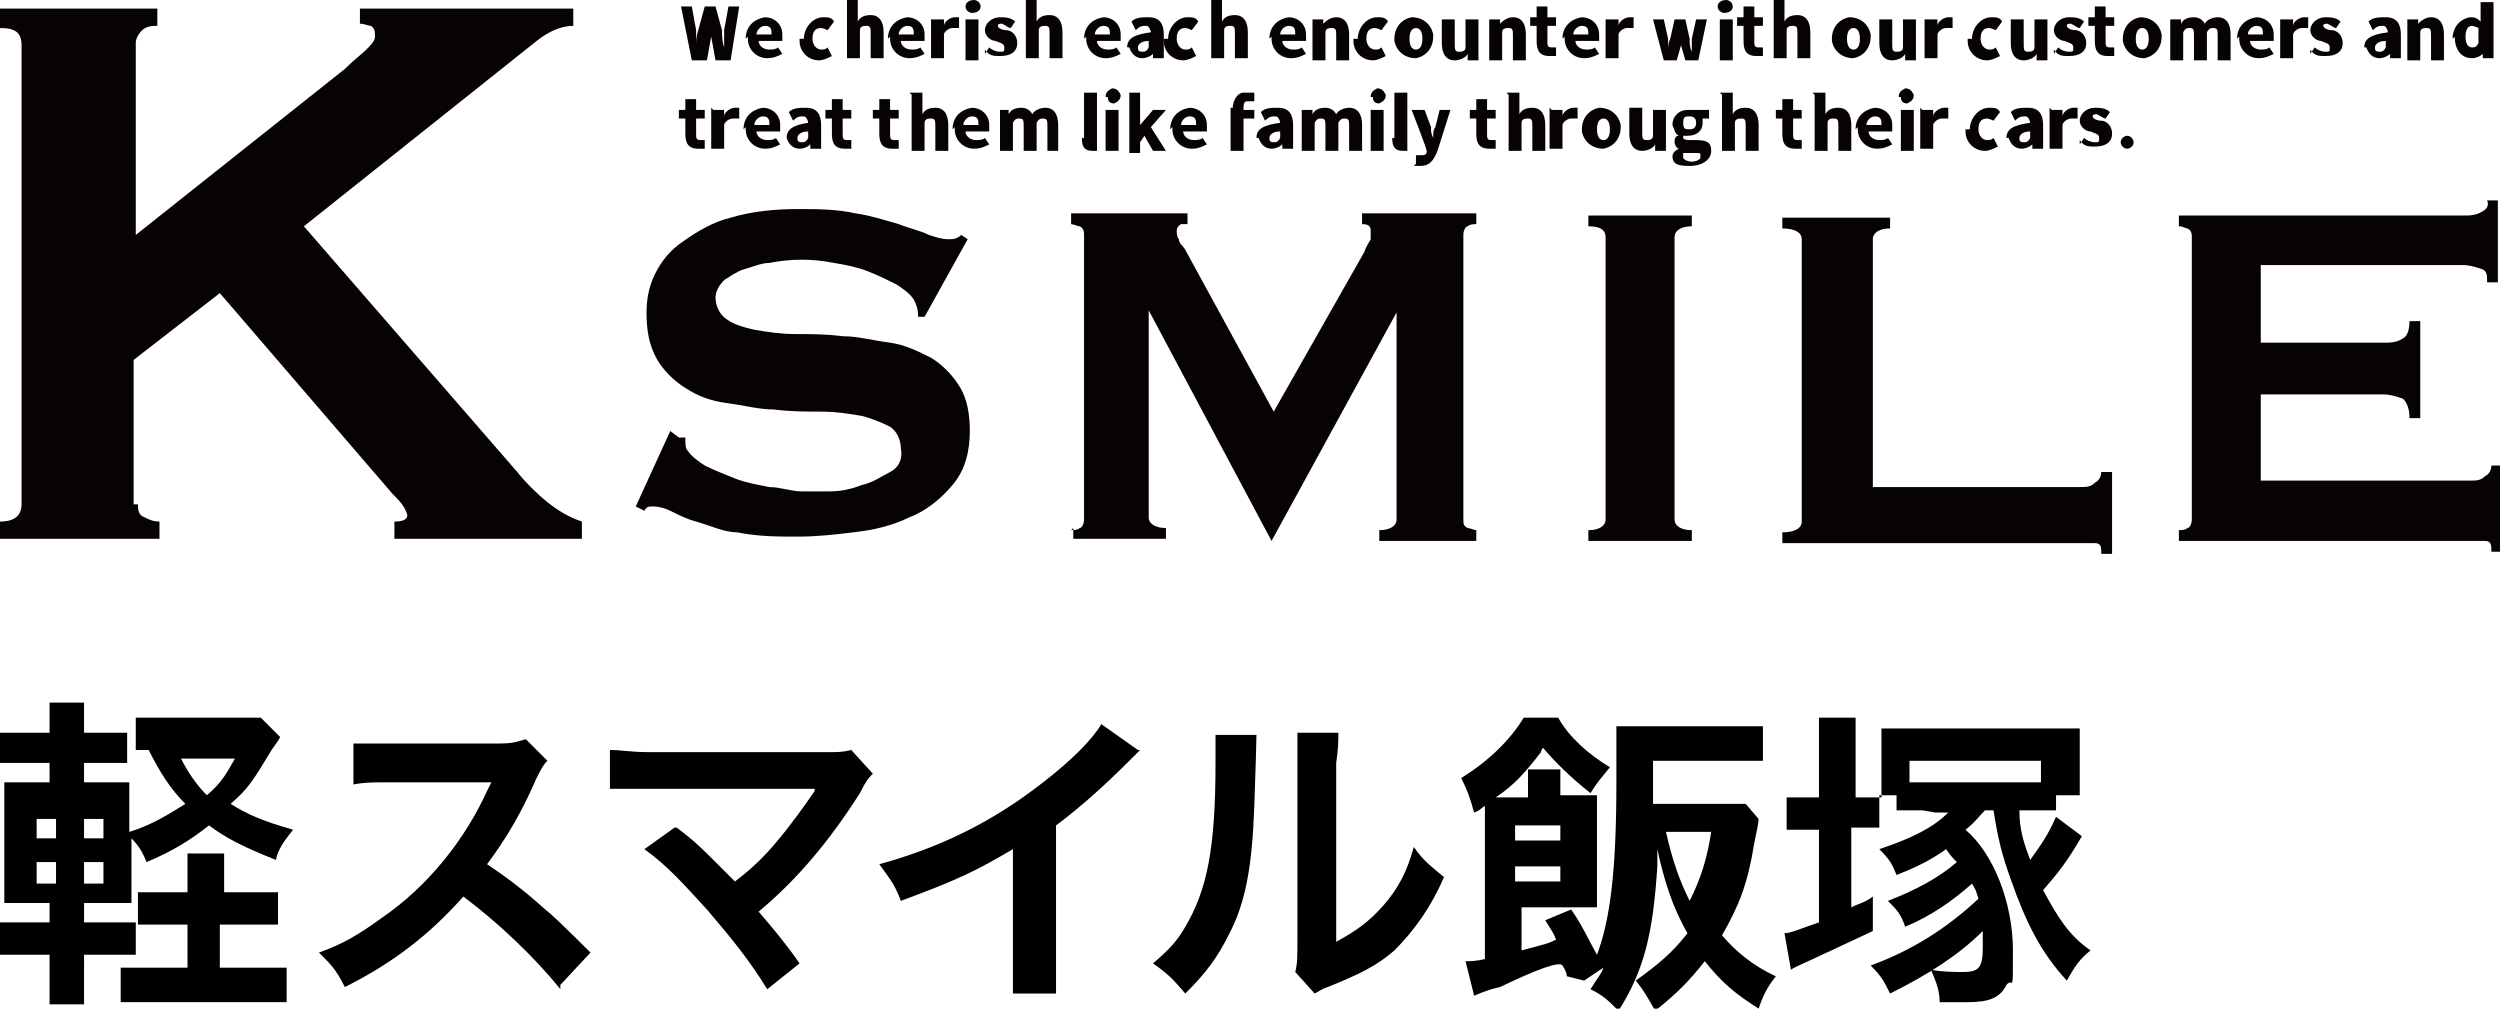 <?xml version="1.0" encoding="UTF-8"?>
<svg id="_レイヤー_1" data-name="レイヤー_1" xmlns="http://www.w3.org/2000/svg" xmlns:xlink="http://www.w3.org/1999/xlink" version="1.1" viewBox="0 0 116 46.8">
  <!-- Generator: Adobe Illustrator 29.4.0, SVG Export Plug-In . SVG Version: 2.1.0 Build 152)  -->
  <defs>
    <style>
      .st0 {
        fill: none;
      }

      .st1 {
        fill: #070303;
      }

      .st2 {
        clip-path: url(#clippath);
      }
    </style>
    <clipPath id="clippath">
      <rect class="st0" y="0" width="116" height="25.7"/>
    </clipPath>
  </defs>
  <g id="_グループ_75" data-name="グループ_75">
    <g id="_グループ_37" data-name="グループ_37">
      <g class="st2">
        <g id="_グループ_36" data-name="グループ_36">
          <path id="_パス_176" data-name="パス_176" class="st1" d="M6.4,23.4c0,.2,0,.5.3.6.2.1.4.2.7.2v.8H0v-.8c.7,0,1-.3,1-.8V2.1c0-.6-.3-.8-1-.8V.4h7.3v.8c-.2,0-.5,0-.7.2-.2.2-.3.4-.3.6v8.9l9.7-7.7c.4-.4.8-.7,1-.9.2-.2.4-.4.4-.6,0-.2,0-.4-.2-.5-.1,0-.3-.1-.5-.1V.4h9.9v.8c-.6,0-1.2.3-1.7.7l-10.8,8.6,9.9,11.4c.4.5.9,1,1.4,1.4.5.4,1,.7,1.6.9v.8h-8.7v-.8c.4,0,.6-.1.6-.3-.1-.4-.4-.7-.7-1l-8-9.3-4,3.1v6.7Z"/>
          <path id="_パス_177" data-name="パス_177" class="st1" d="M31.5.3h.6l.2,1.1c0,.3,0,.5,0,.8h0c0-.3,0-.5.1-.8l.3-1.1h.5l.3,1.1c0,.2,0,.5.1.8h0c0-.3,0-.5,0-.8l.2-1.1h.5l-.4,2.5h-.7l-.2-1.1c0-.2,0-.4,0-.6h0c0,.2,0,.4,0,.6l-.2,1.1h-.7l-.5-2.5Z"/>
          <path id="_パス_178" data-name="パス_178" class="st1" d="M34.6,1.8c0-.5.3-.9.9-1,0,0,0,0,0,0,.4,0,.8.3.8.8,0,0,0,0,0,.1,0,0,0,.2,0,.2h-1.1c0,.2.2.4.5.4.1,0,.3,0,.4-.1l.2.3c-.2.1-.4.2-.7.2-.5,0-.9-.4-.9-.9,0,0,0,0,0-.1M35.8,1.6c0-.2,0-.4-.3-.4-.2,0-.4.2-.4.4h.7Z"/>
          <path id="_パス_179" data-name="パス_179" class="st1" d="M37.3,1.8c0-.5.4-1,.9-1,0,0,0,0,0,0,.2,0,.4,0,.5.2l-.3.4c0,0-.2-.1-.3-.1-.3,0-.4.2-.4.5s.2.5.4.5c.1,0,.2,0,.3-.1l.2.4c-.2.1-.4.2-.6.2-.5,0-.9-.4-.9-.9,0,0,0,0,0-.1"/>
          <path id="_パス_180" data-name="パス_180" class="st1" d="M39.2,0h.6v1c.1-.2.3-.3.6-.3.4,0,.6.3.6.8v1.2h-.6v-1.1c0-.3,0-.4-.2-.4-.1,0-.3,0-.3.2v1.3h-.6V0Z"/>
          <path id="_パス_181" data-name="パス_181" class="st1" d="M41.2,1.8c0-.5.3-.9.9-1,0,0,0,0,0,0,.4,0,.8.3.8.8,0,0,0,0,0,.1,0,0,0,.2,0,.2h-1.1c0,.2.2.4.5.4.1,0,.3,0,.4-.1l.2.3c-.2.1-.4.2-.7.2-.5,0-.9-.4-.9-.9,0,0,0,0,0-.1M42.4,1.6c0-.2,0-.4-.3-.4-.2,0-.4.2-.4.4h.7Z"/>
          <path id="_パス_182" data-name="パス_182" class="st1" d="M43.3.9h.5v.3h0c0-.2.3-.4.5-.4,0,0,.2,0,.2,0v.5c-.2,0-.2,0-.3,0-.2,0-.4.2-.4.3v1.1h-.6V.9Z"/>
          <path id="_パス_183" data-name="パス_183" class="st1" d="M44.8.3c0-.2.2-.3.4-.3.1,0,.3.1.3.3,0,.2-.2.3-.4.3-.1,0-.3-.1-.3-.3M44.8.9h.6v1.9h-.6V.9Z"/>
          <path id="_パス_184" data-name="パス_184" class="st1" d="M45.7,2.5l.2-.3c.1.1.3.2.5.2.2,0,.2,0,.2-.2s-.2-.2-.4-.3c-.2,0-.5-.2-.5-.5s.3-.6.7-.6c.2,0,.5,0,.7.2l-.2.3c-.1,0-.2-.1-.4-.2-.1,0-.2,0-.2.1s.2.2.4.2c.2,0,.5.2.5.6s-.3.6-.8.6c-.3,0-.5,0-.7-.3"/>
          <path id="_パス_185" data-name="パス_185" class="st1" d="M47.5,0h.6v1c.1-.2.3-.3.6-.3.4,0,.6.3.6.8v1.2h-.6v-1.1c0-.3,0-.4-.2-.4-.1,0-.3,0-.3.2v1.3h-.6V0Z"/>
          <path id="_パス_186" data-name="パス_186" class="st1" d="M50.3,1.8c0-.5.3-.9.9-1,0,0,0,0,0,0,.4,0,.8.3.8.8,0,0,0,0,0,.1,0,0,0,.2,0,.2h-1.1c0,.2.2.4.5.4.1,0,.3,0,.4-.1l.2.3c-.2.1-.4.2-.7.2-.5,0-.9-.4-.9-.9,0,0,0,0,0-.1M51.5,1.6c0-.2,0-.4-.3-.4-.2,0-.4.2-.4.4h.7Z"/>
          <path id="_パス_187" data-name="パス_187" class="st1" d="M52.3,2.2c0-.4.3-.6,1.1-.7,0-.1-.1-.3-.2-.3,0,0,0,0,0,0-.2,0-.3,0-.5.2l-.2-.4c.2-.2.5-.2.8-.2.5,0,.7.3.7.8v1.1h-.5v-.2h0c-.1.1-.3.2-.5.2-.3,0-.5-.2-.6-.5,0,0,0,0,0,0M53.3,2.2v-.3c-.4,0-.5.2-.5.3s0,.2.2.2c.1,0,.2,0,.3-.2"/>
          <path id="_パス_188" data-name="パス_188" class="st1" d="M54.2,1.8c0-.5.4-1,.9-1,0,0,0,0,0,0,.2,0,.4,0,.5.2l-.3.4c0,0-.2-.1-.3-.1-.3,0-.4.2-.4.5s.2.5.4.5c.1,0,.2,0,.3-.1l.2.4c-.2.1-.4.2-.6.2-.5,0-.9-.4-.9-.9,0,0,0,0,0-.1"/>
          <path id="_パス_189" data-name="パス_189" class="st1" d="M56.1,0h.6v1c.1-.2.3-.3.6-.3.4,0,.6.3.6.8v1.2h-.6v-1.1c0-.3,0-.4-.2-.4-.1,0-.3,0-.3.2v1.3h-.6V0Z"/>
          <path id="_パス_190" data-name="パス_190" class="st1" d="M58.9,1.8c0-.5.3-.9.9-1,0,0,0,0,0,0,.4,0,.8.3.8.8,0,0,0,0,0,.1,0,0,0,.2,0,.2h-1.1c0,.2.2.4.5.4.1,0,.3,0,.4-.1l.2.3c-.2.1-.4.2-.7.2-.5,0-.9-.4-.9-.9,0,0,0,0,0-.1M60.1,1.6c0-.2,0-.4-.3-.4-.2,0-.4.2-.4.4h.7Z"/>
          <path id="_パス_191" data-name="パス_191" class="st1" d="M60.9.9h.5v.2h0c.2-.2.4-.3.6-.3.4,0,.6.3.6.8v1.2h-.6v-1.1c0-.3,0-.4-.2-.4-.1,0-.3,0-.3.2v1.3h-.6V.9Z"/>
          <path id="_パス_192" data-name="パス_192" class="st1" d="M63,1.8c0-.5.4-1,.9-1,0,0,0,0,0,0,.2,0,.4,0,.5.2l-.3.4c0,0-.2-.1-.3-.1-.3,0-.4.2-.4.5s.2.5.4.5c.1,0,.2,0,.3-.1l.2.4c-.2.1-.4.2-.6.2-.5,0-.9-.4-.9-.9,0,0,0,0,0-.1"/>
          <path id="_パス_193" data-name="パス_193" class="st1" d="M64.7,1.8c0-.5.3-.9.8-1,.5,0,.9.3,1,.8,0,0,0,0,0,.1,0,.5-.3.9-.8,1-.5,0-.9-.3-1-.8,0,0,0,0,0-.1M66,1.8c0-.3-.1-.5-.3-.5s-.3.2-.3.5.1.5.3.5.3-.2.3-.5"/>
          <path id="_パス_194" data-name="パス_194" class="st1" d="M66.9,2V.9h.6v1.1c0,.3,0,.4.2.4.1,0,.3,0,.3-.2V.9h.6v1.9h-.5v-.3h0c-.1.2-.4.3-.6.3-.4,0-.6-.3-.6-.8"/>
          <path id="_パス_195" data-name="パス_195" class="st1" d="M69.1.9h.5v.2h0c.2-.2.4-.3.6-.3.4,0,.6.3.6.8v1.2h-.6v-1.1c0-.3,0-.4-.2-.4-.1,0-.3,0-.3.2v1.3h-.6V.9Z"/>
          <path id="_パス_196" data-name="パス_196" class="st1" d="M71.3,2v-.8h-.3v-.4h.3s0-.5,0-.5h.5v.5h.4v.4h-.4v.7c0,.2,0,.3.2.3,0,0,.1,0,.2,0v.4s-.2,0-.3,0c-.5,0-.6-.3-.6-.7"/>
          <path id="_パス_197" data-name="パス_197" class="st1" d="M72.5,1.8c0-.5.3-.9.9-1,0,0,0,0,0,0,.4,0,.8.3.8.8,0,0,0,0,0,.1,0,0,0,.2,0,.2h-1.1c0,.2.2.4.5.4.1,0,.3,0,.4-.1l.2.3c-.2.1-.4.2-.7.2-.5,0-.9-.4-.9-.9,0,0,0,0,0-.1M73.7,1.6c0-.2,0-.4-.3-.4-.2,0-.4.2-.4.4h.7Z"/>
          <path id="_パス_198" data-name="パス_198" class="st1" d="M74.6.9h.5v.3h0c0-.2.3-.4.5-.4,0,0,.2,0,.2,0v.5c-.2,0-.2,0-.3,0-.2,0-.4.2-.4.3v1.1h-.6V.9Z"/>
          <path id="_パス_199" data-name="パス_199" class="st1" d="M76.7.9h.5l.2.9c0,.2,0,.4,0,.6h0c0-.2,0-.4.1-.6l.2-.9h.5l.2.9c0,.2,0,.4.1.6h0c0-.2,0-.4,0-.6l.2-.9h.5l-.4,1.9h-.6l-.2-.7c0-.2,0-.3,0-.5h0c0,.2,0,.4,0,.5l-.2.7h-.6l-.5-1.9Z"/>
          <path id="_パス_200" data-name="パス_200" class="st1" d="M79.7.3c0-.2.2-.3.4-.3.1,0,.3.1.3.3,0,.2-.2.3-.4.3-.1,0-.3-.1-.3-.3M79.8.9h.6v1.9h-.6V.9Z"/>
          <path id="_パス_201" data-name="パス_201" class="st1" d="M80.9,2v-.8h-.3v-.4h.3s0-.5,0-.5h.5v.5h.4v.4h-.4v.7c0,.2,0,.3.2.3,0,0,.1,0,.2,0v.4s-.2,0-.3,0c-.5,0-.6-.3-.6-.7"/>
          <path id="_パス_202" data-name="パス_202" class="st1" d="M82.2,0h.6v1c.1-.2.3-.3.6-.3.4,0,.6.3.6.8v1.2h-.6v-1.1c0-.3,0-.4-.2-.4-.1,0-.3,0-.3.2v1.3h-.6V0Z"/>
          <path id="_パス_203" data-name="パス_203" class="st1" d="M85,1.8c0-.5.3-.9.8-1,.5,0,.9.3,1,.8,0,0,0,0,0,.1,0,.5-.3.9-.8,1-.5,0-.9-.3-1-.8,0,0,0,0,0-.1M86.3,1.8c0-.3-.1-.5-.3-.5s-.3.2-.3.5.1.5.3.5.3-.2.3-.5"/>
          <path id="_パス_204" data-name="パス_204" class="st1" d="M87.2,2V.9h.6v1.1c0,.3,0,.4.2.4.1,0,.3,0,.3-.2V.9h.6v1.9h-.5v-.3h0c-.1.2-.4.3-.6.3-.4,0-.6-.3-.6-.8"/>
          <path id="_パス_205" data-name="パス_205" class="st1" d="M89.4.9h.5v.3h0c0-.2.3-.4.5-.4,0,0,.2,0,.2,0v.5c-.2,0-.2,0-.3,0-.2,0-.4.2-.4.3v1.1h-.6V.9Z"/>
          <path id="_パス_206" data-name="パス_206" class="st1" d="M91.5,1.8c0-.5.4-1,.9-1,0,0,0,0,0,0,.2,0,.4,0,.5.2l-.3.4c0,0-.2-.1-.3-.1-.3,0-.4.2-.4.5s.2.5.4.5c.1,0,.2,0,.3-.1l.2.4c-.2.1-.4.2-.6.2-.5,0-.9-.4-.9-.9,0,0,0,0,0-.1"/>
          <path id="_パス_207" data-name="パス_207" class="st1" d="M93.3,2V.9h.6v1.1c0,.3,0,.4.2.4.1,0,.3,0,.3-.2V.9h.6v1.9h-.5v-.3h0c-.1.2-.4.3-.6.3-.4,0-.6-.3-.6-.8"/>
          <path id="_パス_208" data-name="パス_208" class="st1" d="M95.3,2.5l.2-.3c.1.1.3.2.5.2.2,0,.2,0,.2-.2s-.2-.2-.4-.3c-.2,0-.5-.2-.5-.5s.3-.6.7-.6c.2,0,.5,0,.7.2l-.2.3c-.1,0-.2-.1-.4-.2-.1,0-.2,0-.2.1s.2.2.4.2c.2,0,.5.2.5.6s-.3.6-.8.6c-.3,0-.5,0-.7-.3"/>
          <path id="_パス_209" data-name="パス_209" class="st1" d="M97.2,2v-.8h-.3v-.4h.3s0-.5,0-.5h.5v.5h.4v.4h-.4v.7c0,.2,0,.3.2.3,0,0,.1,0,.2,0v.4s-.2,0-.3,0c-.5,0-.6-.3-.6-.7"/>
          <path id="_パス_210" data-name="パス_210" class="st1" d="M98.5,1.8c0-.5.3-.9.8-1,.5,0,.9.3,1,.8,0,0,0,0,0,.1,0,.5-.3.9-.8,1-.5,0-.9-.3-1-.8,0,0,0,0,0-.1M99.7,1.8c0-.3-.1-.5-.3-.5s-.3.2-.3.5.1.5.3.5.3-.2.3-.5"/>
          <path id="_パス_211" data-name="パス_211" class="st1" d="M100.7.9h.5v.2h0c.1-.2.3-.3.6-.3.2,0,.4.1.5.3.1-.2.4-.3.6-.3.4,0,.6.3.6.8v1.2h-.6v-1.1c0-.3,0-.4-.2-.4-.1,0-.2,0-.3.2v1.3h-.6v-1.1c0-.3,0-.4-.2-.4-.1,0-.2,0-.3.2v1.3h-.6V.9Z"/>
          <path id="_パス_212" data-name="パス_212" class="st1" d="M103.8,1.8c0-.5.3-.9.9-1,0,0,0,0,0,0,.4,0,.8.3.8.8,0,0,0,0,0,.1,0,0,0,.2,0,.2h-1.1c0,.2.2.4.5.4.1,0,.3,0,.4-.1l.2.3c-.2.1-.4.2-.7.2-.5,0-.9-.4-.9-.9,0,0,0,0,0-.1M105,1.6c0-.2,0-.4-.3-.4-.2,0-.4.2-.4.4h.7Z"/>
          <path id="_パス_213" data-name="パス_213" class="st1" d="M105.9.9h.5v.3h0c0-.2.3-.4.5-.4,0,0,.2,0,.2,0v.5c-.2,0-.2,0-.3,0-.2,0-.4.2-.4.3v1.1h-.6V.9Z"/>
          <path id="_パス_214" data-name="パス_214" class="st1" d="M107.2,2.5l.2-.3c.1.1.3.2.5.2.2,0,.2,0,.2-.2s-.2-.2-.4-.3c-.2,0-.5-.2-.5-.5s.3-.6.7-.6c.2,0,.5,0,.7.2l-.2.3c-.1,0-.2-.1-.4-.2-.1,0-.2,0-.2.1s.2.2.4.2c.2,0,.5.2.5.6s-.3.6-.8.6c-.3,0-.5,0-.7-.3"/>
          <path id="_パス_215" data-name="パス_215" class="st1" d="M109.7,2.2c0-.4.3-.6,1.1-.7,0-.1-.1-.3-.2-.3,0,0,0,0,0,0-.2,0-.3,0-.5.2l-.2-.4c.2-.2.5-.2.8-.2.5,0,.7.3.7.8v1.1h-.5v-.2h0c-.1.1-.3.2-.5.2-.3,0-.5-.2-.6-.5,0,0,0,0,0,0M110.7,2.2v-.3c-.4,0-.5.2-.5.3s0,.2.2.2c.1,0,.2,0,.3-.2"/>
          <path id="_パス_216" data-name="パス_216" class="st1" d="M111.7.9h.5v.2h0c.2-.2.4-.3.6-.3.4,0,.6.3.6.8v1.2h-.6v-1.1c0-.3,0-.4-.2-.4-.1,0-.3,0-.3.2v1.3h-.6V.9Z"/>
          <path id="_パス_217" data-name="パス_217" class="st1" d="M113.8,1.8c0-.5.3-.9.8-1,0,0,0,0,0,0,.2,0,.3,0,.5.2v-.3s0-.6,0-.6h.6v2.6h-.5v-.2h0c-.1.1-.3.2-.5.2-.5,0-.8-.4-.8-1M115,2.1v-.8c0,0-.2-.1-.3-.1-.2,0-.3.2-.3.5s.1.5.3.5c.1,0,.2,0,.3-.2"/>
          <path id="_パス_218" data-name="パス_218" class="st1" d="M31.8,6.3v-.8h-.3v-.4h.3s0-.5,0-.5h.5v.5h.4v.4h-.4v.7c0,.2,0,.3.2.3,0,0,.1,0,.2,0v.4s-.2,0-.3,0c-.5,0-.6-.3-.6-.7"/>
          <path id="_パス_219" data-name="パス_219" class="st1" d="M33.1,5.1h.5v.3h0c0-.2.3-.4.5-.4,0,0,.2,0,.2,0v.5c-.2,0-.2,0-.3,0-.2,0-.4.2-.4.3v1.1h-.6v-1.9Z"/>
          <path id="_パス_220" data-name="パス_220" class="st1" d="M34.5,6c0-.5.3-.9.9-1,0,0,0,0,0,0,.4,0,.8.3.8.8,0,0,0,0,0,.1,0,0,0,.2,0,.2h-1.1c0,.2.2.4.5.4.1,0,.3,0,.4-.1l.2.3c-.2.1-.4.2-.7.2-.5,0-.9-.4-.9-.9,0,0,0,0,0-.1M35.7,5.8c0-.2,0-.4-.3-.4-.2,0-.4.2-.4.4h.7Z"/>
          <path id="_パス_221" data-name="パス_221" class="st1" d="M36.5,6.4c0-.4.3-.6,1-.7,0-.1-.1-.3-.2-.3,0,0,0,0,0,0-.2,0-.3,0-.5.2l-.2-.4c.2-.2.5-.2.8-.2.5,0,.7.3.7.8v1.1h-.5v-.2h0c-.1.1-.3.2-.5.2-.3,0-.5-.2-.6-.5,0,0,0,0,0,0M37.5,6.4v-.3c-.4,0-.5.2-.5.3s0,.2.2.2c.1,0,.2,0,.3-.2"/>
          <path id="_パス_222" data-name="パス_222" class="st1" d="M38.6,6.3v-.8h-.3v-.4h.3s0-.5,0-.5h.5v.5h.4v.4h-.4v.7c0,.2,0,.3.2.3,0,0,.1,0,.2,0v.4s-.2,0-.3,0c-.5,0-.6-.3-.6-.7"/>
          <path id="_パス_223" data-name="パス_223" class="st1" d="M40.8,6.3v-.8h-.3v-.4h.3s0-.5,0-.5h.5v.5h.4v.4h-.4v.7c0,.2,0,.3.2.3,0,0,.1,0,.2,0v.4s-.2,0-.3,0c-.5,0-.6-.3-.6-.7"/>
          <path id="_パス_224" data-name="パス_224" class="st1" d="M42.2,4.3h.6v1c.1-.2.3-.3.6-.3.4,0,.6.3.6.8v1.2h-.6v-1.1c0-.3,0-.4-.2-.4-.1,0-.3,0-.3.2v1.3h-.6v-2.6Z"/>
          <path id="_パス_225" data-name="パス_225" class="st1" d="M44.2,6c0-.5.3-.9.9-1,0,0,0,0,0,0,.4,0,.8.3.8.8,0,0,0,0,0,.1,0,0,0,.2,0,.2h-1.1c0,.2.2.4.5.4.1,0,.3,0,.4-.1l.2.3c-.2.1-.4.2-.7.2-.5,0-.9-.4-.9-.9,0,0,0,0,0-.1M45.4,5.8c0-.2,0-.4-.3-.4-.2,0-.4.2-.4.4h.7Z"/>
          <path id="_パス_226" data-name="パス_226" class="st1" d="M46.3,5.1h.5v.2h0c.1-.2.3-.3.6-.3.2,0,.4.1.5.3.1-.2.4-.3.6-.3.4,0,.6.3.6.8v1.2h-.5v-1.1c0-.3,0-.4-.2-.4-.1,0-.2,0-.3.2v1.3h-.6v-1.1c0-.3,0-.4-.2-.4-.1,0-.2,0-.3.2v1.3h-.6v-1.9Z"/>
          <path id="_パス_227" data-name="パス_227" class="st1" d="M50.3,6.4v-2.1h.6v2.1c0,.1,0,.2,0,.2,0,0,0,0,0,0v.4s-.1,0-.2,0c-.4,0-.5-.2-.5-.6"/>
          <path id="_パス_228" data-name="パス_228" class="st1" d="M51.3,4.5c0-.2.1-.3.3-.4.2,0,.3.1.4.3,0,.2-.1.3-.3.4,0,0,0,0,0,0-.2,0-.3-.1-.3-.3,0,0,0,0,0,0M51.3,5.1h.6v1.9h-.6v-1.9Z"/>
          <path id="_パス_229" data-name="パス_229" class="st1" d="M52.4,4.3h.5v1.5h0l.6-.7h.6l-.7.8.7,1.1h-.6l-.4-.7-.2.3v.5h-.5v-2.6Z"/>
          <path id="_パス_230" data-name="パス_230" class="st1" d="M54.3,6c0-.5.3-.9.9-1,0,0,0,0,0,0,.4,0,.8.3.8.8,0,0,0,0,0,.1,0,0,0,.2,0,.2h-1.1c0,.2.2.4.5.4.1,0,.3,0,.4-.1l.2.3c-.2.1-.4.2-.7.2-.5,0-.9-.4-.9-.9,0,0,0,0,0-.1M55.5,5.8c0-.2,0-.4-.3-.4-.2,0-.4.2-.4.4h.7Z"/>
          <path id="_パス_231" data-name="パス_231" class="st1" d="M57,5.1h.3s.9,0,.9,0v.4h-1.1v-.4ZM57.2,5c0-.3.2-.7.5-.7,0,0,0,0,.1,0,.1,0,.3,0,.4,0v.4c-.2,0-.2,0-.3,0-.1,0-.2,0-.2.3v2h-.6v-2Z"/>
          <path id="_パス_232" data-name="パス_232" class="st1" d="M58.3,6.4c0-.4.3-.6,1.1-.7,0-.1-.1-.3-.2-.3,0,0,0,0,0,0-.2,0-.3,0-.5.2l-.2-.4c.2-.2.5-.2.8-.2.5,0,.7.3.7.8v1.1h-.5v-.2h0c-.1.1-.3.2-.5.2-.3,0-.5-.2-.6-.5,0,0,0,0,0,0M59.4,6.4v-.3c-.4,0-.5.2-.5.3s0,.2.2.2c.1,0,.2,0,.3-.2"/>
          <path id="_パス_233" data-name="パス_233" class="st1" d="M60.4,5.1h.5v.2h0c.1-.2.3-.3.6-.3.2,0,.4.1.5.3.1-.2.4-.3.6-.3.4,0,.6.3.6.8v1.2h-.6v-1.1c0-.3,0-.4-.2-.4-.1,0-.2,0-.3.2v1.3h-.6v-1.1c0-.3,0-.4-.2-.4-.1,0-.2,0-.3.2v1.3h-.6v-1.9Z"/>
          <path id="_パス_234" data-name="パス_234" class="st1" d="M63.6,4.5c0-.2.1-.3.3-.4.2,0,.3.1.4.3,0,.2-.1.3-.3.4,0,0,0,0,0,0-.2,0-.3-.1-.3-.3,0,0,0,0,0,0M63.6,5.1h.6v1.9h-.6v-1.9Z"/>
          <path id="_パス_235" data-name="パス_235" class="st1" d="M64.7,6.4v-2.1h.6v2.1c0,.1,0,.2,0,.2,0,0,0,0,0,0v.4s-.1,0-.2,0c-.4,0-.5-.2-.5-.6"/>
          <path id="_パス_236" data-name="パス_236" class="st1" d="M65.7,7.6v-.4c.1,0,.2,0,.2,0,.2,0,.3,0,.3-.2h0c0-.1-.7-1.9-.7-1.9h.6l.3.8c0,.2,0,.3.1.5h0c0-.2,0-.4.1-.5l.2-.8h.5l-.6,1.9c-.2.5-.4.7-.8.7,0,0-.2,0-.3,0"/>
          <path id="_パス_237" data-name="パス_237" class="st1" d="M68.5,6.3v-.8h-.3v-.4h.3s0-.5,0-.5h.5v.5h.4v.4h-.4v.7c0,.2,0,.3.2.3,0,0,.1,0,.2,0v.4s-.2,0-.3,0c-.5,0-.6-.3-.6-.7"/>
          <path id="_パス_238" data-name="パス_238" class="st1" d="M69.9,4.3h.6v1c.1-.2.3-.3.6-.3.4,0,.6.3.6.8v1.2h-.6v-1.1c0-.3,0-.4-.2-.4-.1,0-.3,0-.3.2v1.3h-.6v-2.6Z"/>
          <path id="_パス_239" data-name="パス_239" class="st1" d="M72,5.1h.5v.3h0c0-.2.3-.4.5-.4,0,0,.2,0,.2,0v.5c-.2,0-.2,0-.3,0-.2,0-.4.2-.4.3v1.1h-.6v-1.9Z"/>
          <path id="_パス_240" data-name="パス_240" class="st1" d="M73.4,6c0-.5.3-.9.8-1,.5,0,.9.3,1,.8,0,0,0,0,0,.1,0,.5-.3.9-.8,1-.5,0-.9-.3-1-.8,0,0,0,0,0-.1M74.7,6c0-.3-.1-.5-.3-.5s-.3.2-.3.5.1.5.3.5.3-.2.3-.5"/>
          <path id="_パス_241" data-name="パス_241" class="st1" d="M75.6,6.2v-1.2h.6v1.1c0,.3,0,.4.2.4.1,0,.3,0,.3-.2v-1.2h.6v1.9h-.5v-.3h0c-.1.2-.4.3-.6.3-.4,0-.6-.3-.6-.8"/>
          <path id="_パス_242" data-name="パス_242" class="st1" d="M77.6,7.3c0-.2.1-.3.3-.4h0c-.1,0-.2-.2-.2-.3,0-.1,0-.3.2-.3h0c-.2-.1-.2-.3-.3-.5,0-.4.3-.7.7-.7,0,0,0,0,0,0,0,0,.2,0,.3,0h.7v.4h-.3c0,0,0,.2,0,.2,0,.4-.3.6-.7.6,0,0-.2,0-.2,0,0,0,0,0,0,.1,0,0,0,.1.3.1h.3c.5,0,.7.1.7.5s-.4.7-1,.7-.8-.1-.8-.5M78.9,7.2c0-.1,0-.1-.3-.1h-.2c0,0-.2,0-.3,0,0,0,0,.1,0,.2,0,.1.2.2.4.2s.4-.1.4-.2M78.7,5.7c0-.2-.1-.3-.3-.3s-.3,0-.3.3.1.3.3.3.3-.1.3-.3"/>
          <path id="_パス_243" data-name="パス_243" class="st1" d="M79.8,4.3h.6v1c.1-.2.3-.3.6-.3.4,0,.6.3.6.8v1.2h-.6v-1.1c0-.3,0-.4-.2-.4-.1,0-.3,0-.3.2v1.3h-.6v-2.6Z"/>
          <path id="_パス_244" data-name="パス_244" class="st1" d="M82.7,6.3v-.8h-.3v-.4h.3s0-.5,0-.5h.5v.5h.4v.4h-.4v.7c0,.2,0,.3.2.3,0,0,.1,0,.2,0v.4s-.2,0-.3,0c-.5,0-.6-.3-.6-.7"/>
          <path id="_パス_245" data-name="パス_245" class="st1" d="M84.1,4.3h.6v1c.1-.2.3-.3.6-.3.4,0,.6.3.6.8v1.2h-.6v-1.1c0-.3,0-.4-.2-.4-.1,0-.3,0-.3.2v1.3h-.6v-2.6Z"/>
          <path id="_パス_246" data-name="パス_246" class="st1" d="M86.1,6c0-.5.3-.9.9-1,0,0,0,0,0,0,.4,0,.8.3.8.8,0,0,0,0,0,.1,0,0,0,.2,0,.2h-1.1c0,.2.2.4.5.4.1,0,.3,0,.4-.1l.2.3c-.2.1-.4.2-.7.2-.5,0-.9-.4-.9-.9,0,0,0,0,0-.1M87.3,5.8c0-.2,0-.4-.3-.4-.2,0-.4.2-.4.4h.7Z"/>
          <path id="_パス_247" data-name="パス_247" class="st1" d="M88.1,4.5c0-.2.1-.3.3-.4.2,0,.3.1.4.3,0,.2-.1.3-.3.4,0,0,0,0,0,0-.2,0-.3-.1-.3-.3,0,0,0,0,0,0M88.2,5.1h.6v1.9h-.6v-1.9Z"/>
          <path id="_パス_248" data-name="パス_248" class="st1" d="M89.2,5.1h.5v.3h0c0-.2.3-.4.5-.4,0,0,.2,0,.2,0v.5c-.2,0-.2,0-.3,0-.2,0-.4.2-.4.3v1.1h-.6v-1.9Z"/>
          <path id="_パス_249" data-name="パス_249" class="st1" d="M91.4,6c0-.5.4-1,.9-1,0,0,0,0,0,0,.2,0,.4,0,.5.2l-.3.4c0,0-.2-.1-.3-.1-.3,0-.4.2-.4.5s.2.5.4.5c.1,0,.2,0,.3-.1l.2.4c-.2.1-.4.2-.6.2-.5,0-.9-.4-.9-.9,0,0,0,0,0-.1"/>
          <path id="_パス_250" data-name="パス_250" class="st1" d="M93.1,6.4c0-.4.3-.6,1.1-.7,0-.1-.1-.3-.2-.3,0,0,0,0,0,0-.2,0-.3,0-.5.2l-.2-.4c.2-.2.5-.2.8-.2.5,0,.7.3.7.8v1.1h-.5v-.2h0c-.1.1-.3.2-.5.2-.3,0-.5-.2-.6-.5,0,0,0,0,0,0M94.2,6.4v-.3c-.4,0-.5.2-.5.3s0,.2.2.2c.1,0,.2,0,.3-.2"/>
          <path id="_パス_251" data-name="パス_251" class="st1" d="M95.2,5.1h.5v.3h0c0-.2.3-.4.5-.4,0,0,.2,0,.2,0v.5c-.2,0-.2,0-.3,0-.2,0-.4.2-.4.3v1.1h-.6v-1.9Z"/>
          <path id="_パス_252" data-name="パス_252" class="st1" d="M96.5,6.7l.2-.3c.1.1.3.2.5.2.2,0,.2,0,.2-.2s-.2-.2-.4-.3c-.2,0-.5-.2-.5-.5s.3-.6.7-.6c.2,0,.5,0,.7.2l-.2.3c-.1,0-.2-.1-.4-.2-.1,0-.2,0-.2.1s.2.2.4.2c.2,0,.5.2.5.6s-.3.6-.8.6c-.3,0-.5,0-.7-.3"/>
          <path id="_パス_253" data-name="パス_253" class="st1" d="M98.4,6.6c0-.2.2-.3.3-.3.2,0,.3.2.3.3,0,.2-.2.3-.3.3-.2,0-.3-.2-.3-.3,0,0,0,0,0,0"/>
          <path id="_パス_254" data-name="パス_254" class="st1" d="M31.5,20.3h.3c0,.3,0,.5.1.6.2.3.5.5.8.7.4.2.9.4,1.4.6.5.2,1.1.3,1.6.4.5,0,1,.2,1.5.2.3,0,.8,0,1.3,0,.5,0,1-.1,1.5-.3.5-.1.9-.4,1.3-.6.4-.2.6-.6.5-1.1,0-.4-.2-.8-.5-1-.4-.2-.9-.4-1.3-.5-.6-.1-1.2-.2-1.9-.2-.7,0-1.4,0-2.2-.1-.7,0-1.4-.2-2.2-.3-.7-.1-1.3-.3-1.9-.7-.5-.3-1-.8-1.3-1.3-.4-.7-.5-1.4-.5-2.2,0-.6.1-1.2.4-1.8.3-.6.7-1.1,1.3-1.5.7-.5,1.4-.9,2.2-1.1,1-.3,2.1-.4,3.1-.4.9,0,1.8,0,2.7.2.7.1,1.3.3,2,.5.5.2,1,.3,1.4.5.3.1.6.2.9.2.2,0,.4,0,.6-.2l.3.2-2,3.6h-.3c0-.4-.1-.6-.2-.8-.2-.3-.5-.5-.8-.7-.4-.2-.8-.4-1.3-.6-.5-.2-1-.3-1.6-.4-1-.2-2-.2-3,0-.4,0-.8.2-1.2.3-.3.1-.6.3-.9.5-.2.2-.4.5-.4.8,0,.4.2.8.5,1,.4.3.9.4,1.3.5.6.1,1.2.2,1.9.2.7,0,1.4,0,2.2.1.7,0,1.4.2,2.2.3.7.1,1.3.4,1.9.7.5.3,1,.8,1.3,1.3.4.6.5,1.4.5,2.1,0,.9-.2,1.8-.8,2.5-.5.6-1.2,1.2-2,1.5-.8.4-1.7.6-2.6.7-.8.1-1.7.2-2.6.2-.9,0-1.8,0-2.8-.2-.6,0-1.2-.3-1.9-.5-.4-.1-.8-.3-1.2-.5-.2-.1-.5-.2-.8-.2-.2,0-.3,0-.4.2l-.4-.2,1.6-3.5Z"/>
          <path id="_パス_255" data-name="パス_255" class="st1" d="M49.7,24.6c.1,0,.3,0,.4-.1.1,0,.2-.2.2-.4v-13.2c0-.1,0-.3-.2-.4-.1,0-.3-.1-.4-.1v-.5h5.4v.5c-.1,0-.2,0-.3,0,0,0-.2.1-.2.3,0,.1,0,.3.1.4,0,.2.2.3.3.5l4.1,7.5,4.2-7.4c.1-.3.2-.4.3-.6,0-.1,0-.3,0-.4,0-.2-.1-.3-.4-.3v-.5h5.3v.5c-.1,0-.3,0-.4.1-.1,0-.2.2-.2.4v13.2c0,.2,0,.3.2.4.1,0,.3.1.4.1v.5h-4.5v-.5c.5,0,.8-.2.8-.5v-9.6h0l-5.8,10.6h0l-5.7-10.7h0v9.6c0,.3.3.5.8.5v.5h-4.3v-.5Z"/>
          <path id="_パス_256" data-name="パス_256" class="st1" d="M73.7,24.6c.5,0,.8-.2.8-.5v-13.1c0-.3-.2-.5-.8-.5v-.5h4.8v.5c-.5,0-.8.2-.8.5v13.1c0,.3.3.5.8.5v.5h-4.8v-.5Z"/>
          <path id="_パス_257" data-name="パス_257" class="st1" d="M97.5,25.7c0-.3,0-.5-.3-.5-.2,0-.5,0-.7,0h-13.8v-.5c.6,0,.9-.2.9-.5v-13.1c0-.3-.3-.5-.9-.5v-.5h5v.5c-.5,0-.8.2-.8.5v11.5h9.6c.3,0,.5,0,.7-.2.2-.1.3-.3.3-.5h.5v4h-.5Z"/>
          <path id="_パス_258" data-name="パス_258" class="st1" d="M115.4,13c0-.2,0-.4-.2-.5-.3-.1-.6-.2-.9-.2h-9.4v3.6h5.7c.3,0,.6,0,.9-.2.2-.1.3-.4.3-.8h.5v4.5h-.5c0-.4-.1-.7-.3-.9-.3-.1-.6-.2-.9-.2h-5.7v4h9.7c.3,0,.5,0,.7-.2.2-.1.3-.3.3-.5h.5v4h-.5c0-.3,0-.5-.3-.5-.2,0-.5,0-.7,0h-13.5v-.5c.1,0,.3,0,.4-.1.1,0,.2-.2.2-.4v-13.1c0-.1,0-.3-.2-.4-.1,0-.2-.1-.4-.1v-.5h13.2c.3,0,.6,0,.9-.2.2-.1.3-.3.2-.5h.5v3.8h-.5Z"/>
        </g>
      </g>
    </g>
  </g>
  <g>
    <path d="M3.9,45.2c0,.6,0,1,0,1.4h-1.6c0-.4,0-.9,0-1.5v-.8h-1.1c-.7,0-.9,0-1.4,0v-1.5c.4,0,.7,0,1.4,0h1.1v-.9h-.6c-.6,0-1,0-1.5,0,0-.5,0-1,0-1.7v-2.3c0-.7,0-1.1,0-1.6.4,0,.7,0,1.5,0h.6v-.9h-1.1c-.6,0-.9,0-1.4,0v-1.4c.4,0,.7,0,1.4,0h1.1c0-.7,0-1,0-1.4h1.6c0,.4,0,.6,0,1.4h.6c.7,0,.9,0,1.4,0v1.4c-.4,0-.7,0-1.4,0h-.6v.9h.8c.7,0,1,0,1.3,0,0,.4,0,.7,0,1.5v.8c1-.3,1.8-.8,2.6-1.3-.7-.7-1.2-1.5-1.7-2.5-.3,0-.4,0-.6,0v-1.5c.4,0,.8,0,1.5,0h3.2c.5,0,.8,0,1.1,0l.9.9c-.1.2-.2.3-.4.6-.9,1.5-1.1,1.8-1.9,2.5.8.5,1.5.8,2.9,1.2-.4.5-.7.9-.8,1.4-1.5-.6-2.3-1-3.1-1.6-.9.7-1.7,1.2-2.9,1.7-.2-.5-.4-.8-.7-1.1v1.4c0,.7,0,1.2,0,1.6-.4,0-.6,0-1.4,0h-.8v.9h1.2c.6,0,.9,0,1.2,0v1.5c-.4,0-.7,0-1.2,0h-1.2v.8ZM1.7,38v.9h.9v-.9h-.9ZM1.7,40v1h.9v-1h-.9ZM4.8,38.9v-.9h-.9v.9h.9ZM4.8,41v-1h-.9v1h.9ZM11.6,41.4c.7,0,.9,0,1.3,0v1.5c-.4,0-.7,0-1.3,0h-1.4v2h1.6c.6,0,1.1,0,1.5,0v1.6c-.4,0-.8,0-1.5,0h-4.7c-.7,0-1,0-1.5,0v-1.6c.4,0,.8,0,1.4,0h1.7v-2h-.9c-.6,0-.9,0-1.4,0v-1.5c.4,0,.7,0,1.4,0h.9v-.4c0-.7,0-1,0-1.4h1.7c0,.3,0,.7,0,1.4v.4h1.4ZM8.4,35.2c.3.6.7,1.2,1.2,1.7.7-.6.9-1,1.3-1.7h-2.5Z"/>
    <path d="M26,45.9c-1.2-1.5-2.9-3.1-4.5-4.3-1.6,1.8-3.3,3.1-5.5,4.2-.4-.8-.6-1-1.2-1.6,1.1-.4,1.8-.8,2.9-1.6,2.2-1.5,3.9-3.7,4.9-5.9l.2-.4q-.2,0-4.8,0c-.7,0-1.1,0-1.6.1v-1.9c.3,0,.6,0,1.2,0h5.5c.8,0,.9-.1,1.3-.2l1,1c-.2.2-.3.4-.5.8-.7,1.6-1.4,2.8-2.3,4,.9.6,1.7,1.2,2.7,2.1q.4.3,2.1,2l-1.4,1.5Z"/>
    <path d="M31.4,38.4c.8.6,1.2,1,1.8,1.6q.8.8.9.9c.8-.6,1.4-1.2,1.9-1.8.6-.7,1.4-1.8,1.8-2.4q0,0,0-.1s0,0,0,0c-.1,0-.4,0-.7,0h-6.9c-1.2,0-1.3,0-1.9,0v-1.8c.6,0,.9.1,1.9.1h8.1c.6,0,.8,0,1.2-.1l1,1.1c-.2.2-.3.3-.6.9-1.4,2.2-2.9,4-4.7,5.5.6.7,1.2,1.4,1.9,2.4l-1.5,1.2c-.8-1.3-1.6-2.3-2.8-3.7-1.1-1.2-1.8-2-2.9-2.8l1.4-1Z"/>
    <path d="M52.9,34.8c-.2.2-.3.3-.5.5-1.1,1.1-2.2,2.1-3.4,3v6.2c0,.8,0,1.2,0,1.6h-2c0-.4,0-.7,0-1.6v-5.1c-1.7,1-2.5,1.4-5.2,2.4-.3-.8-.5-1-1-1.7,2.9-.8,5.3-2,7.6-3.8,1.3-1,2.3-2,2.7-2.7l1.7,1.2Z"/>
    <path d="M58.3,34.1q0,.4-.1,3.3c-.1,2.8-.4,4.5-1.2,6-.5,1-1,1.7-2,2.7-.6-.7-.8-.9-1.5-1.4.7-.6,1.1-1,1.5-1.7,1-1.7,1.4-3.6,1.4-7.6s0-.9,0-1.3h2ZM62.1,34c0,.4,0,.7-.1,1.4v8.3c.9-.5,1.5-.9,2.2-1.7.7-.8,1.1-1.6,1.4-2.7.5.7.7.8,1.4,1.4-.6,1.4-1.4,2.5-2.3,3.4-.8.7-1.6,1.1-3.1,1.7-.3.1-.4.2-.6.3l-.9-1c.1-.4.1-.7.1-1.5v-8.2c0,0,0-.4,0-.4,0-.4,0-.7,0-1h2Z"/>
    <path d="M72.7,45.3q0-.2-.2-.5t-2.9,1q-.5.1-1.2.4l-.4-1.6c.2,0,.5,0,.9-.1v-6.1c0-.4,0-.6,0-1-.2.1-.2.2-.5.3-.2-.7-.3-1-.6-1.6,1.3-.8,2.3-1.8,2.9-2.8h1.6c.5.9,1.4,1.7,2.4,2.3-.4.5-.6.7-.9,1.2-.9-.7-1.7-1.5-2.2-2.1,0,0-.1.1-.1.2-.7.9-1.2,1.5-2.1,2.1.2,0,.4,0,.7,0h.8v-.6c0-.3,0-.5,0-.7h1.5c0,.2,0,.4,0,.7v.5h.5c.5,0,.9,0,1.2,0,0,.3,0,.6,0,1.2v2.8c0,.6,0,.9,0,1.2-.4,0-.8,0-1.1,0h-2.4v2c1.1-.3,1.2-.3,1.6-.5-.1-.3-.2-.4-.5-.9l1.2-.5c.5.7.8,1.4,1.2,2.1.6-1.6.9-3.8.9-8s0-2,0-2.6c.5,0,1,0,1.6,0h3.6c.7,0,1.2,0,1.6,0v1.6c-.5,0-.9,0-1.5,0h-3.6v.8c0,.5,0,.6,0,1.2h2.8c.7,0,1.2,0,1.5,0l.6.7q0,.2-.2,1.1c-.3,1.9-.7,2.9-1.5,4.3.6.7,1.4,1.4,2.5,1.9-.4.5-.6.9-.8,1.5-1.1-.7-1.7-1.2-2.5-2.2-.7.9-1.3,1.5-2.3,2.3-.4-.7-.5-.9-.9-1.4,1.1-.8,1.7-1.3,2.4-2.2-.7-1.2-1.1-2.5-1.4-3.9,0,.3,0,.6,0,.8-.2,3.1-.6,4.8-1.8,6.7-.5-.5-.7-.7-1.3-1,.3-.5.5-.7.6-1l-.9.6ZM72.4,39v-.7h-2.1v.7h2.1ZM70.3,40.9h2.1v-.7h-2.1v.7ZM77.3,38.6c.3,1.3.6,2.2,1.1,3.2.5-1,.8-1.9,1-3.2h-2.1Z"/>
    <path d="M89.2,37.6c-.6,0-.8,0-1.2,0v-.7h-.8v1.5c-.3,0-.7,0-1,0h-.3v3.7c.4-.2.6-.2,1-.5v1.6c-1.5.7-1.7.8-3,1.4-.2.1-.7.3-.8.4l-.3-1.7c.3,0,.7-.2,1.6-.5v-4.3h-.3c-.4,0-.8,0-1.2,0v-1.5c.3,0,.7,0,1.2,0h.3v-2.1c0-.7,0-1.2,0-1.6h1.7c0,.5,0,.9,0,1.6v2.1h.3c.4,0,.6,0,.9,0,0-.3,0-.6,0-.9v-1.3c0-.4,0-.7,0-1,.3,0,.7,0,1.3,0h6.6c.6,0,1,0,1.3,0,0,.3,0,.6,0,1v1.2c0,.4,0,.6,0,.9h-1.1v.7c-.4,0-.6,0-1.1,0h-.6c0,.9.2,1.5.5,2.3.5-.7.8-1.1,1.2-2l1.2.9c-.7,1.2-1.1,1.7-1.8,2.5.7,1.3,1.2,2.1,2.2,2.8-.5.4-.7.7-1.1,1.4-1.2-1.3-1.9-2.7-2.6-4.7-.4-1.1-.6-1.9-.8-3.2h-.4c-.3.3-.4.5-.9.9,1.3,1.1,2.2,3.4,2.2,5.6s0,1.2-.3,1.6c-.3.6-.8.8-1.8.8s-.7,0-1.3,0c0-.6-.2-1-.4-1.5.6.1,1.1.1,1.5.1.7,0,.9-.2.9-1.1s0-.5,0-.8c-1.1,1.1-2.5,2-4.3,2.9-.3-.6-.4-.8-.9-1.3,1.9-.7,3.5-1.7,5-3.1-.1-.3-.1-.4-.3-.7-.9.8-1.9,1.5-3.1,2-.2-.6-.4-.8-.8-1.2,1.3-.5,2.4-1.1,3.2-1.8-.2-.2-.3-.3-.5-.6-.7.5-1.3.8-2.3,1.2-.2-.5-.3-.7-.8-1.2,1.5-.5,2.5-1,3.2-1.7h-.6ZM88.5,36.3c.2,0,.4,0,.8,0h4.6c.4,0,.5,0,.8,0v-1h-6.1v1Z"/>
  </g>
</svg>